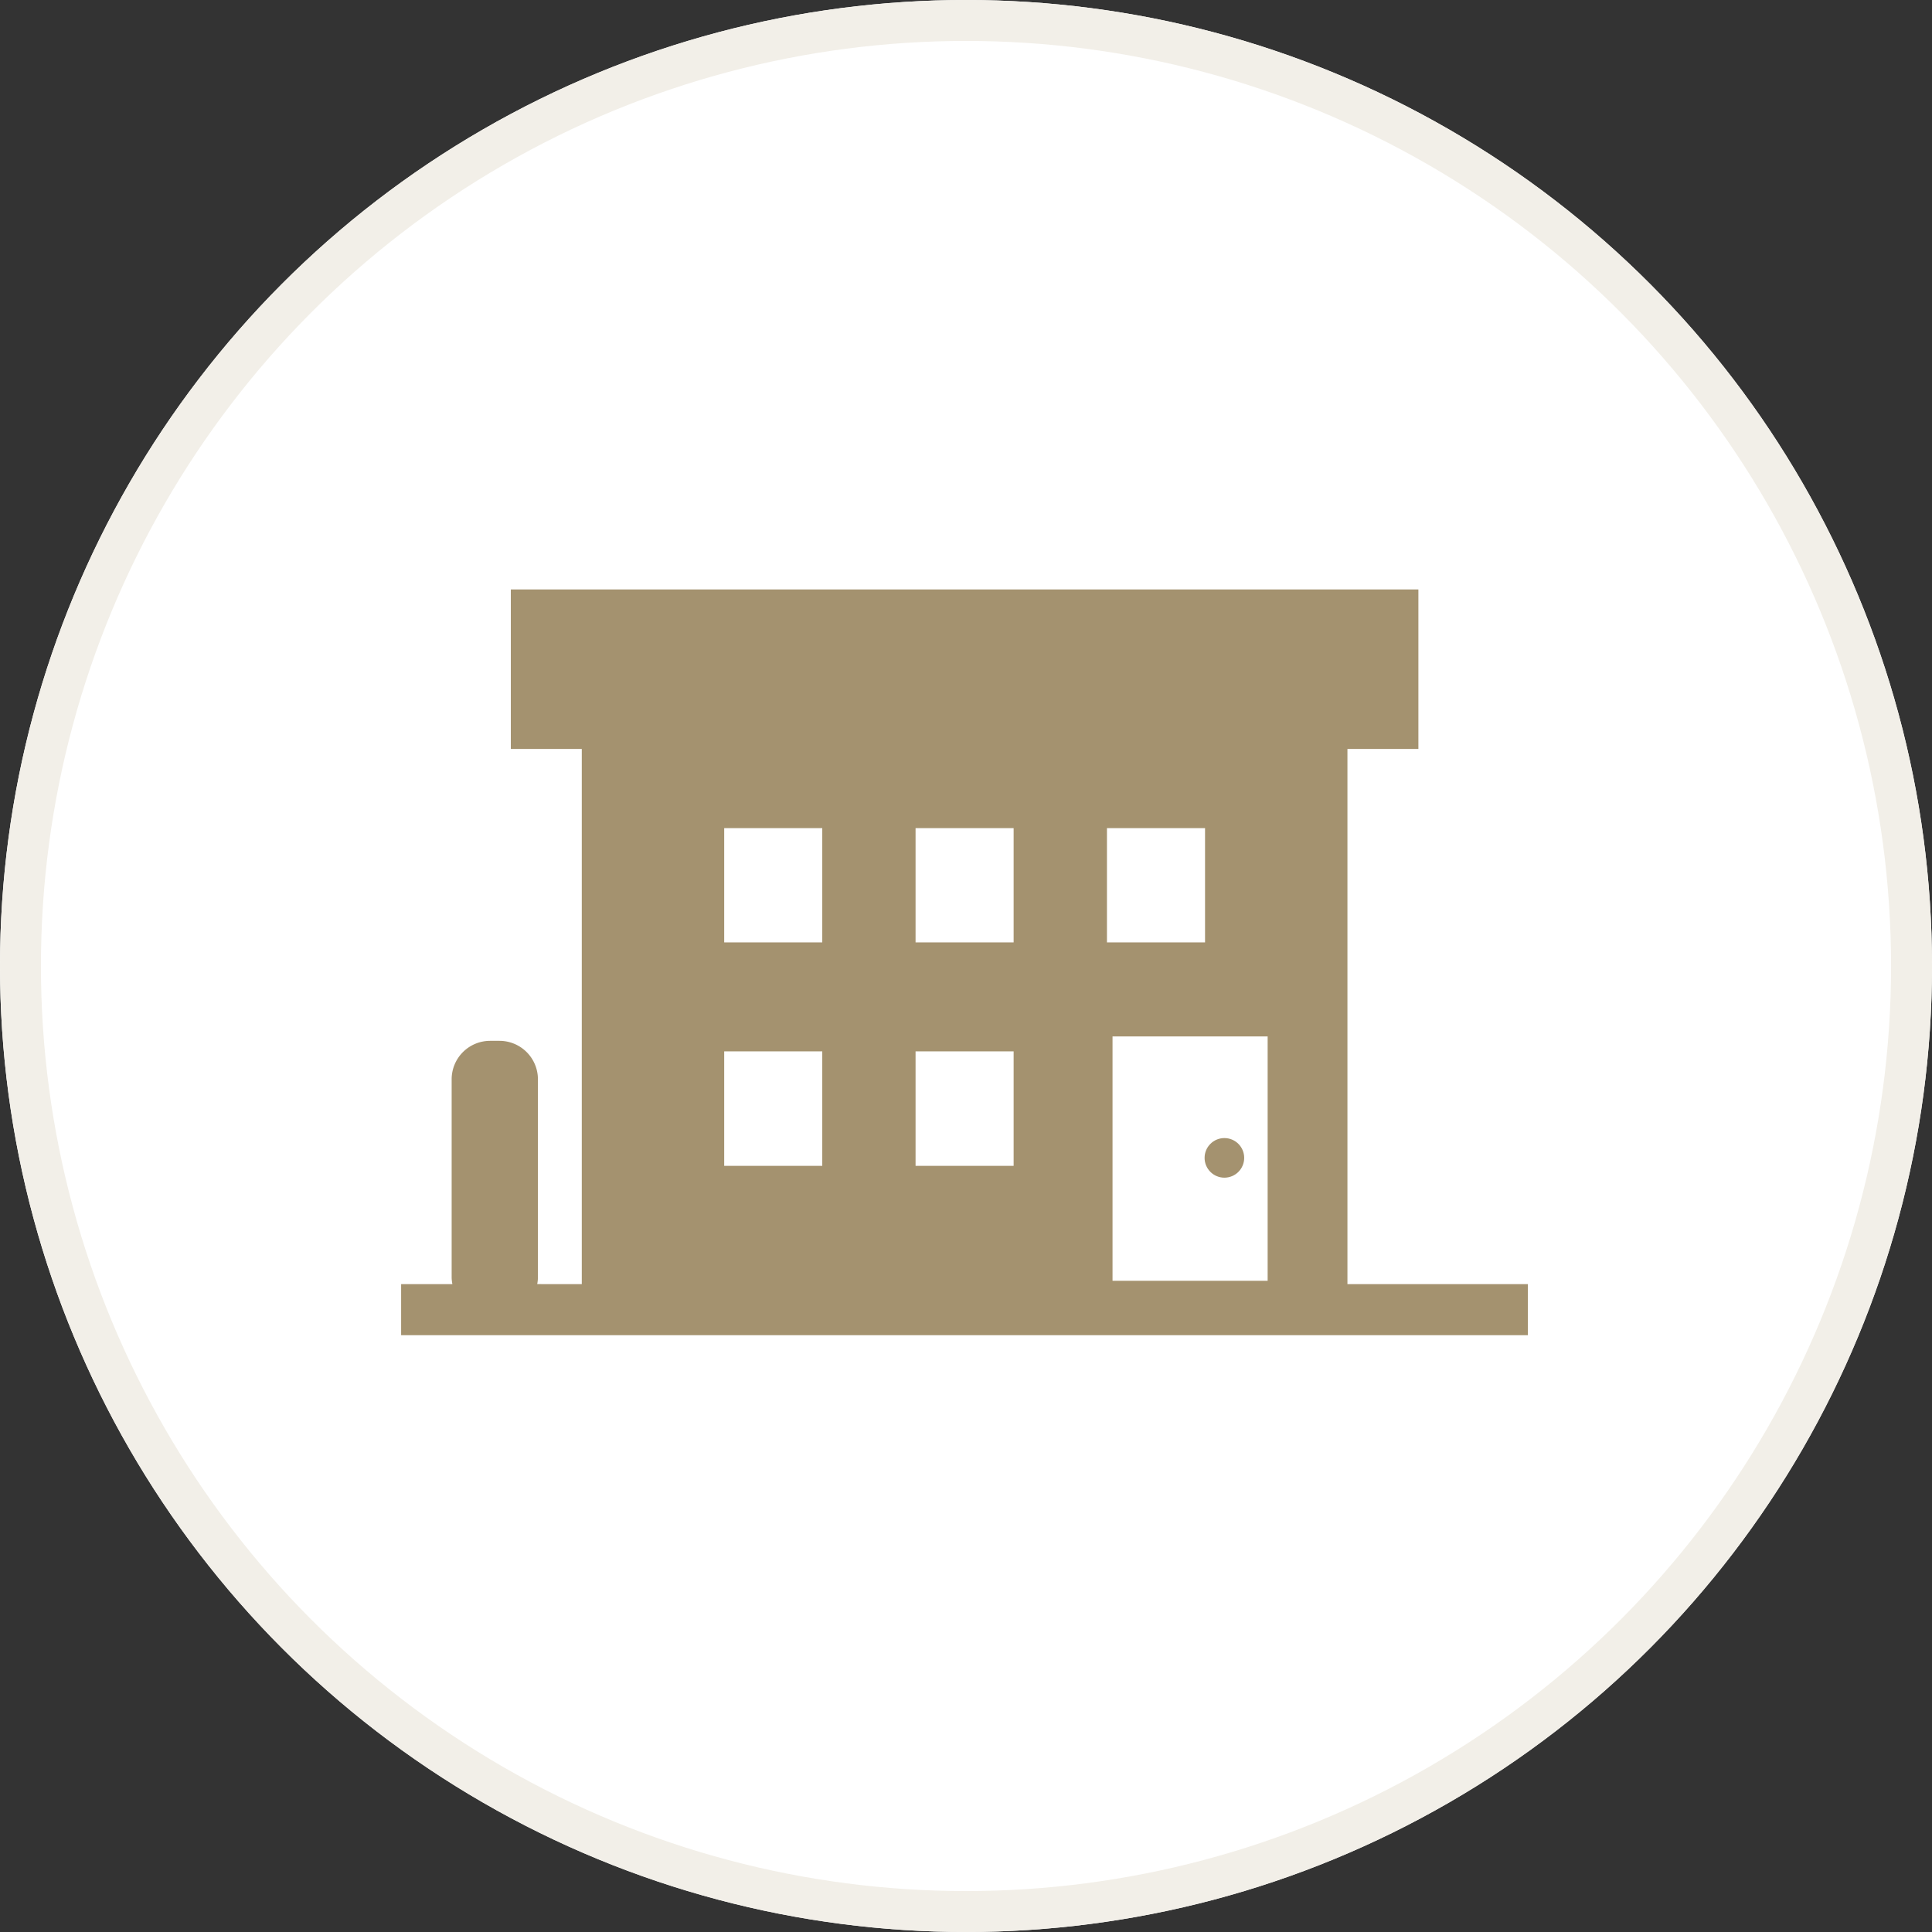 <svg xmlns="http://www.w3.org/2000/svg" width="236" height="236" viewBox="0 0 236 236">
  <rect x="0" y="0" width="236" height="236" fill="#333333" stroke="none"/>
  <g id="グループ_9" data-name="グループ 9" transform="translate(-854 -737)">
    <g id="楕円形_3" data-name="楕円形 3" transform="translate(854 737)" fill="#fff" stroke="#f2efe8" stroke-width="5">
      <circle cx="118" cy="118" r="118" stroke="none"/>
      <circle cx="118" cy="118" r="115.5" fill="none"/>
    </g>
    <g id="汎用的な店舗のアイコン素材_1_" data-name="汎用的な店舗のアイコン素材 (1)" transform="translate(903 809)" opacity="0.841">
      <path id="パス_1" data-name="パス 1" d="M115.594,171.422V106.045h8.666V86.56H13.4V106h0v.043h8.667v65.378H17.38l-.756-.008a4.545,4.545,0,0,0,.085-.789V146.368a4.7,4.7,0,0,0-4.688-4.667H10.86a4.7,4.7,0,0,0-4.689,4.667v24.258a4.475,4.475,0,0,0,.082.753c0,.015,0,.027,0,.043H0v6.193H0v.043H137.638v-6.236Zm-9.743-.409H86.9v-29.85h18.947v29.85ZM98.2,129.637v.042H86.217V115.722H98.2ZM74.818,156.97H62.84V142.991H74.818V156.97Zm0-27.291H62.84V115.722H74.818v13.957ZM51.442,156.97H39.463V142.991H51.442V156.97Zm0-27.291H39.463V115.722H51.442v13.957Z" transform="translate(0 -86.56)" fill="#937e54"/>
      <ellipse id="楕円形_2" data-name="楕円形 2" cx="2.419" cy="2.419" rx="2.419" ry="2.419" transform="translate(98.145 67.019)" fill="#937e54"/>
    </g>
  </g>
</svg>
